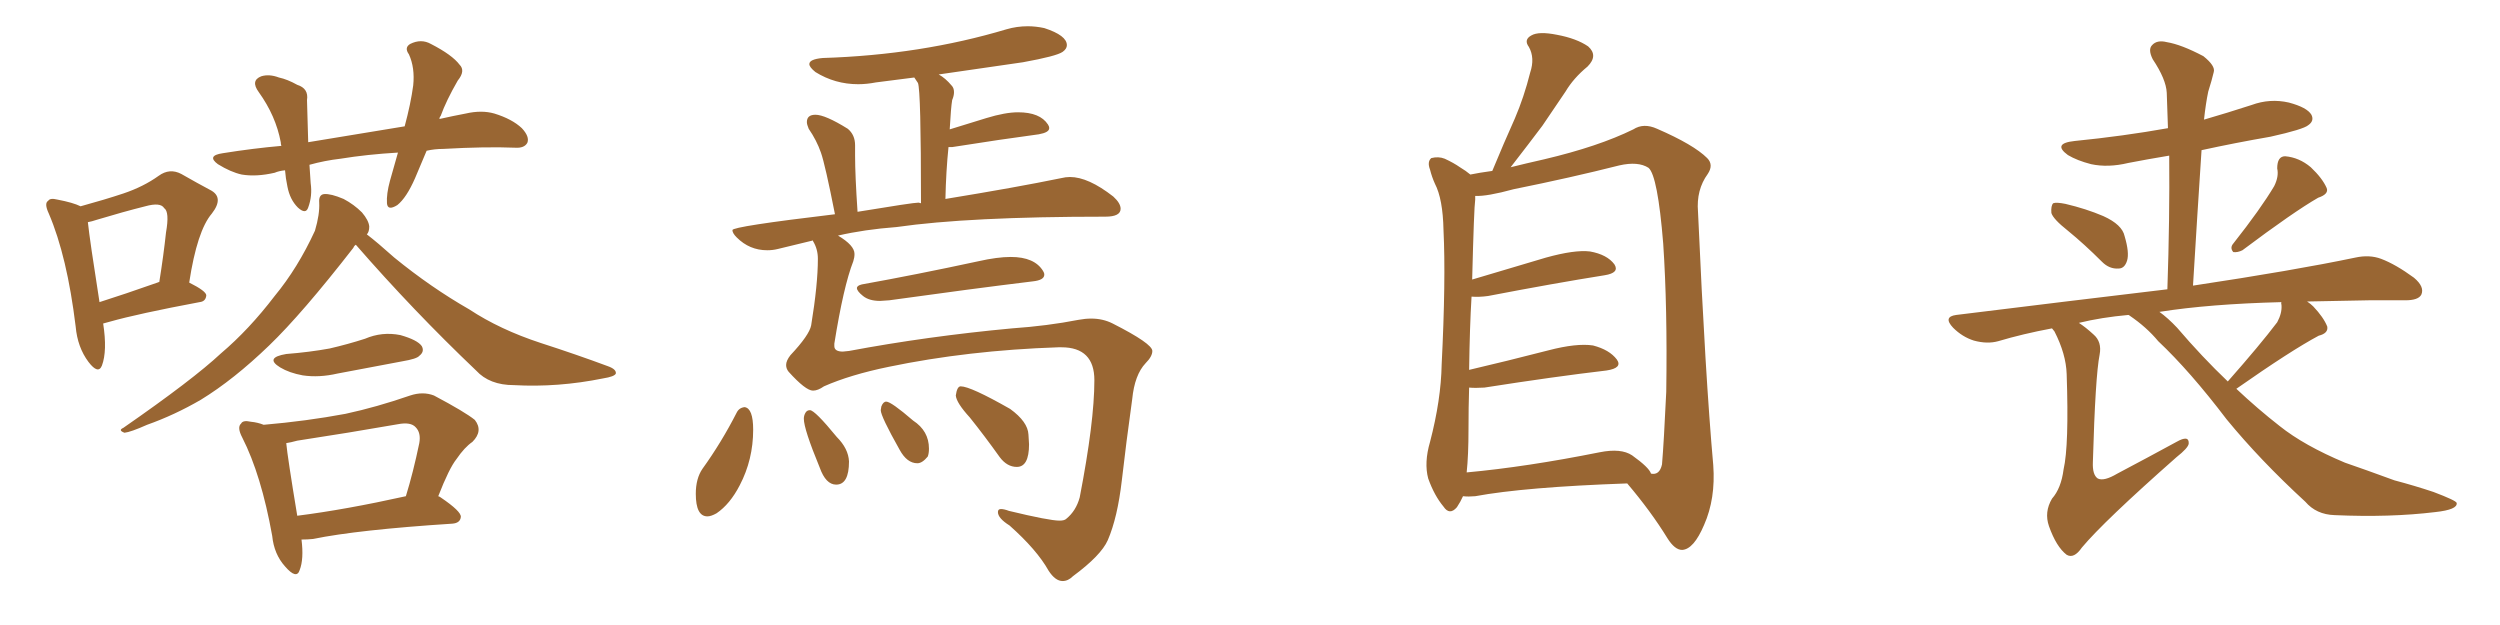 <svg xmlns="http://www.w3.org/2000/svg" xmlns:xlink="http://www.w3.org/1999/xlink" width="600" height="150"><path fill="#996633" padding="10" d="M102.39 36.18L102.39 36.18Q100.93 39.55 99.61 42.77L99.61 42.77Q97.56 47.46 95.36 49.22L95.36 49.22Q93.02 50.68 92.87 48.78L92.87 48.78Q92.72 46.58 93.60 43.36L93.60 43.36Q94.63 39.70 95.51 36.62L95.51 36.62Q88.04 37.06 81.74 38.09L81.74 38.09Q77.93 38.53 74.27 39.55L74.27 39.55Q74.41 41.60 74.56 43.95L74.56 43.95Q75 47.02 73.97 49.80L73.97 49.80Q73.39 51.56 71.48 49.80L71.48 49.80Q69.58 47.90 68.99 44.82L68.99 44.82Q68.55 42.77 68.41 40.87L68.41 40.87Q66.94 41.02 65.92 41.46L65.92 41.46Q61.52 42.48 58.01 41.89L58.01 41.89Q55.37 41.31 52.29 39.40L52.29 39.40Q49.51 37.35 53.47 36.77L53.47 36.77Q60.79 35.60 67.53 35.01L67.53 35.01Q67.38 34.57 67.38 34.13L67.38 34.13Q66.21 27.83 62.11 22.12L62.11 22.12Q60.06 19.34 62.70 18.31L62.70 18.31Q64.60 17.72 66.94 18.60L66.94 18.60Q68.99 19.04 71.34 20.36L71.34 20.36Q74.12 21.24 73.68 24.02L73.68 24.02Q73.83 28.42 73.97 34.13L73.97 34.13Q86.43 32.08 97.12 30.32L97.12 30.32Q98.58 24.90 99.17 20.51L99.17 20.51Q99.61 16.26 98.14 13.04L98.14 13.04Q96.97 11.43 98.44 10.55L98.44 10.55Q101.07 9.23 103.42 10.55L103.42 10.55Q108.54 13.18 110.30 15.53L110.30 15.53Q111.77 16.99 109.86 19.34L109.86 19.34Q107.08 24.17 105.76 27.83L105.76 27.83Q105.47 28.13 105.47 28.56L105.47 28.56Q108.69 27.83 111.77 27.25L111.77 27.25Q115.58 26.37 118.65 27.25L118.65 27.25Q122.90 28.56 125.24 30.76L125.24 30.76Q127.15 32.81 126.56 34.28L126.56 34.28Q125.83 35.60 123.63 35.45L123.63 35.45Q116.60 35.16 106.35 35.74L106.35 35.74Q104.30 35.74 102.39 36.18ZM85.40 58.74L85.40 58.74Q84.96 59.03 84.81 59.47L84.81 59.47Q72.51 75.29 64.60 82.91L64.60 82.91Q56.10 91.11 48.19 95.95L48.19 95.95Q41.89 99.61 35.30 101.95L35.30 101.95Q31.35 103.71 29.88 103.86L29.88 103.86Q28.27 103.27 29.59 102.69L29.59 102.69Q46.29 91.11 53.03 84.81L53.03 84.81Q59.77 79.10 65.92 71.04L65.92 71.04Q71.48 64.31 75.59 55.37L75.59 55.37Q76.76 51.42 76.61 48.63L76.61 48.63Q76.46 46.73 77.78 46.58L77.78 46.58Q79.39 46.44 82.47 47.75L82.47 47.75Q84.96 49.07 86.87 50.98L86.87 50.98Q88.48 52.88 88.62 54.35L88.62 54.35Q88.62 55.66 88.04 56.25L88.04 56.25Q90.53 58.15 94.63 61.82L94.63 61.82Q103.42 68.99 112.65 74.27L112.65 74.27Q119.97 79.10 129.79 82.32L129.79 82.32Q138.43 85.11 145.90 87.89L145.90 87.89Q147.95 88.62 147.80 89.65L147.80 89.65Q147.51 90.38 144.73 90.82L144.73 90.82Q133.89 93.02 123.34 92.43L123.34 92.43Q117.48 92.43 114.26 88.92L114.26 88.92Q99.17 74.56 85.40 58.74ZM68.70 84.96L68.70 84.96Q74.27 84.52 79.10 83.64L79.10 83.64Q83.50 82.62 87.60 81.30L87.60 81.30Q91.70 79.54 96.09 80.42L96.09 80.42Q100.20 81.59 101.22 83.06L101.22 83.06Q101.95 84.38 100.63 85.40L100.63 85.40Q100.05 86.13 96.53 86.72L96.53 86.72Q88.62 88.18 81.01 89.65L81.01 89.65Q76.61 90.67 72.66 90.09L72.66 90.09Q69.43 89.50 67.24 88.18L67.24 88.18Q63.43 85.84 68.70 84.96ZM72.36 129.49L72.36 129.49Q72.95 134.18 71.92 136.82L71.92 136.82Q71.19 139.16 68.41 135.94L68.41 135.94Q65.77 133.01 65.33 128.61L65.33 128.61Q62.70 113.96 58.15 105.03L58.15 105.03Q56.84 102.54 57.86 101.66L57.86 101.66Q58.30 100.78 60.21 101.22L60.21 101.22Q61.82 101.37 63.28 101.95L63.28 101.95Q73.54 101.07 82.91 99.32L82.91 99.32Q90.38 97.71 98.44 94.92L98.44 94.92Q101.51 93.90 104.15 94.92L104.15 94.92Q111.62 98.88 113.96 100.78L113.96 100.78Q116.02 103.42 113.38 106.05L113.38 106.05Q111.47 107.37 109.57 110.16L109.57 110.16Q107.81 112.35 105.18 119.09L105.18 119.09Q105.62 119.24 105.76 119.38L105.76 119.38Q110.74 122.75 110.60 124.07L110.60 124.07Q110.45 125.54 108.54 125.68L108.54 125.68Q85.84 127.15 75.15 129.35L75.15 129.35Q73.83 129.49 72.36 129.49ZM71.34 123.78L71.34 123.78Q82.91 122.31 97.41 119.09L97.41 119.09Q99.17 113.38 100.63 106.35L100.63 106.35Q101.07 103.86 99.76 102.54L99.76 102.54Q98.58 101.22 95.51 101.81L95.51 101.81Q83.79 103.86 71.34 105.76L71.34 105.76Q69.73 106.20 68.70 106.35L68.70 106.35Q68.99 109.57 71.34 123.78ZM19.34 49.51L19.34 49.51Q25.20 47.90 29.59 46.44L29.59 46.44Q34.42 44.82 38.09 42.19L38.09 42.19Q40.72 40.28 43.51 41.75L43.51 41.75Q47.61 44.09 50.39 45.56L50.39 45.56Q53.91 47.31 50.83 51.27L50.83 51.27Q47.31 55.37 45.41 67.82L45.41 67.82Q49.51 69.87 49.51 70.90L49.51 70.90Q49.37 72.36 47.90 72.51L47.90 72.51Q33.11 75.29 26.37 77.20L26.37 77.20Q25.34 77.49 24.76 77.64L24.76 77.64Q25.78 84.23 24.46 87.74L24.46 87.74Q23.58 89.94 21.24 86.87L21.24 86.87Q18.60 83.35 18.16 78.37L18.16 78.37Q16.11 61.52 11.72 51.27L11.72 51.27Q10.55 48.78 11.57 48.19L11.57 48.19Q12.01 47.46 13.77 47.90L13.77 47.90Q17.58 48.63 19.34 49.51ZM21.09 53.32L21.09 53.32L21.09 53.32Q21.53 57.57 23.88 72.51L23.88 72.51Q29.88 70.61 37.79 67.82L37.79 67.82Q38.09 67.68 38.23 67.68L38.23 67.68Q39.26 61.23 39.84 55.81L39.84 55.81Q40.72 50.83 39.40 49.95L39.40 49.95Q38.53 48.49 34.86 49.51L34.86 49.51Q29.59 50.83 23.29 52.73L23.29 52.73Q21.97 53.17 21.09 53.32ZM213.43 72.07L211.23 72.22Q208.59 72.22 207.13 71.04Q205.66 69.87 205.66 69.14L205.66 69.14Q205.66 68.55 206.84 68.26L206.84 68.26Q219.87 65.92 234.81 62.70L234.81 62.70Q239.36 61.67 242.58 61.67L242.58 61.67Q248.29 61.67 250.34 65.04L250.34 65.04Q250.63 65.48 250.63 65.92L250.63 65.92Q250.63 67.24 247.85 67.53L247.85 67.53Q233.35 69.29 213.43 72.07L213.43 72.07ZM255.03 139.45L255.03 139.45Q253.27 139.45 251.66 136.96L251.66 136.96Q248.88 131.98 242.29 126.12L242.29 126.12Q239.50 124.37 239.50 122.90L239.50 122.90Q239.50 122.17 240.23 122.17L240.23 122.17Q240.97 122.17 242.14 122.61L242.14 122.61Q251.81 124.95 254.30 124.95L254.30 124.95Q255.47 124.95 255.91 124.51L255.91 124.51Q258.25 122.61 259.13 119.38L259.13 119.38Q262.65 101.22 262.65 91.26L262.65 91.26Q262.65 83.35 254.74 83.35L254.74 83.35L254.00 83.35Q232.32 84.08 213.28 88.04L213.28 88.04Q204.05 89.94 197.75 92.72L197.75 92.72Q196.29 93.75 195.12 93.75L195.12 93.75Q193.36 93.75 189.26 89.21L189.26 89.21Q188.67 88.48 188.67 87.60L188.67 87.60Q188.67 86.57 189.70 85.25L189.70 85.25Q194.24 80.42 194.68 78.08L194.68 78.08Q196.29 68.26 196.29 62.11L196.29 62.11Q196.29 59.77 195.12 57.86L195.12 57.86L195.12 57.71L186.62 59.77Q185.45 60.06 184.13 60.06L184.13 60.06Q179.88 60.06 176.81 56.98L176.81 56.98Q175.78 55.96 175.78 55.22L175.78 55.22Q175.78 54.35 200.39 51.42L200.39 51.42Q198.05 39.55 197.02 36.62Q196.00 33.69 194.09 30.91L194.09 30.91Q193.65 29.88 193.65 29.30L193.65 29.30Q193.65 27.54 195.70 27.54L195.70 27.54Q198.05 27.54 203.47 30.91L203.47 30.91Q205.22 32.37 205.22 34.86L205.22 34.86L205.22 37.35Q205.22 42.04 205.81 50.83L205.81 50.83Q219.14 48.63 220.46 48.63L220.46 48.63L221.04 48.78Q221.04 21.68 220.31 19.92L220.31 19.92L219.43 18.60L210.21 19.78Q208.01 20.21 205.96 20.21L205.96 20.21Q200.39 20.21 195.70 17.29L195.70 17.29Q194.24 16.11 194.24 15.38L194.24 15.38Q194.24 14.21 197.46 13.92L197.46 13.92Q221.04 13.18 241.55 7.03L241.55 7.03Q244.04 6.30 246.68 6.30L246.68 6.30Q248.58 6.30 250.63 6.74L250.63 6.74Q256.05 8.50 256.05 10.84L256.05 10.84Q256.05 11.72 255.03 12.45L255.03 12.45Q253.56 13.48 245.51 14.94L245.51 14.94L225.29 17.87Q226.90 18.75 228.37 20.51L228.37 20.51Q228.96 21.09 228.96 22.12L228.96 22.12Q228.96 23.00 228.52 24.02L228.52 24.02Q228.22 25.78 227.93 31.05L227.93 31.05Q232.18 29.74 236.72 28.34Q241.26 26.95 244.34 26.95L244.34 26.95Q249.61 26.95 251.51 29.88L251.51 29.88Q251.81 30.32 251.81 30.76L251.81 30.76Q251.81 31.79 249.32 32.23L249.32 32.23Q240.53 33.40 228.52 35.30L228.52 35.30L227.64 35.30Q227.05 41.02 226.90 47.75L226.90 47.75Q243.90 44.97 254.59 42.77L254.59 42.77Q255.76 42.48 256.79 42.48L256.79 42.48Q261.18 42.48 267.19 47.17L267.19 47.17Q268.95 48.78 268.95 50.10L268.95 50.10Q268.95 52.00 265.28 52.00L265.28 52.00Q232.47 52.00 215.19 54.49L215.19 54.49Q207.42 55.08 201.12 56.54L201.12 56.54Q205.08 58.89 205.08 60.94L205.08 60.94Q205.08 61.82 204.79 62.70L204.79 62.70Q202.44 68.70 200.24 82.47L200.24 82.47L200.24 83.06Q200.24 84.38 202.29 84.38L202.29 84.38L203.76 84.23Q222.51 80.71 242.87 78.81L242.87 78.81Q251.37 78.22 258.84 76.76L258.84 76.76Q260.45 76.46 261.91 76.46L261.91 76.46Q264.70 76.46 267.04 77.64L267.04 77.64Q276.56 82.47 276.56 84.23L276.56 84.23Q276.56 85.55 274.95 87.16L274.95 87.16Q272.31 89.94 271.73 95.80L271.73 95.80Q270.26 106.35 269.24 115.28Q268.21 124.22 265.87 129.64L265.87 129.64Q264.26 133.30 257.52 138.28L257.52 138.28Q256.35 139.45 255.03 139.45ZM169.78 123.93L169.78 123.93Q166.99 123.93 166.99 118.51L166.99 118.51Q166.99 114.84 168.60 112.50L168.60 112.50Q173.14 106.20 176.81 99.02L176.81 99.02Q177.39 97.85 178.71 97.71L178.71 97.71Q180.76 98.00 180.76 103.13L180.76 103.13Q180.76 110.30 177.54 116.46L177.54 116.46Q175.20 121.00 171.97 123.19L171.97 123.19Q170.65 123.93 169.78 123.93ZM200.68 116.31L200.68 116.31Q198.19 116.31 196.73 112.21L196.73 112.21Q192.92 102.98 192.92 100.49L192.92 100.49Q192.92 99.76 193.29 99.10Q193.65 98.44 194.38 98.44L194.38 98.44Q195.56 98.44 200.83 104.88L200.83 104.88Q203.61 107.67 203.76 110.74L203.76 110.74Q203.76 116.31 200.68 116.31ZM220.17 111.18L220.17 111.18Q217.68 111.18 215.92 107.96L215.92 107.96Q211.38 99.90 211.38 98.44L211.38 98.44L211.52 97.56Q211.96 96.39 212.70 96.39L212.70 96.39Q213.87 96.39 219.14 100.93L219.14 100.93Q222.95 103.42 222.95 107.67L222.95 107.67Q222.95 108.84 222.66 109.57L222.66 109.57Q221.34 111.18 220.17 111.18ZM244.04 112.06L244.04 112.06Q241.70 112.06 239.94 109.72L239.94 109.72Q236.28 104.59 232.76 100.20L232.76 100.20Q229.54 96.68 229.39 94.92L229.39 94.92Q229.69 92.72 230.57 92.72L230.57 92.72Q232.91 92.72 242.43 98.14L242.43 98.14Q246.68 101.22 246.83 104.30L246.83 104.30L246.97 106.64Q246.97 112.06 244.04 112.06ZM351.12 119.09L351.12 119.09Q350.54 120.41 349.66 121.73L349.66 121.73Q347.90 123.78 346.44 121.58L346.44 121.58Q344.24 118.95 342.77 114.84L342.77 114.84Q341.75 111.04 343.21 106.05L343.21 106.05Q345.85 95.95 346.00 87.45L346.00 87.45Q347.02 67.09 346.44 55.22L346.44 55.22Q346.29 47.75 344.38 44.09L344.38 44.09Q343.65 42.48 343.21 40.72L343.21 40.72Q342.48 38.82 343.51 37.94L343.51 37.94Q345.26 37.50 346.73 38.09L346.73 38.09Q348.93 39.11 350.39 40.14L350.39 40.14Q351.86 41.02 352.88 41.89L352.88 41.89Q354.93 41.46 358.15 41.02L358.15 41.02Q360.94 34.28 363.57 28.42L363.57 28.42Q365.77 23.29 367.24 17.43L367.24 17.43Q368.41 13.92 366.94 11.28L366.94 11.28Q365.63 9.52 367.53 8.50L367.53 8.50Q369.29 7.47 373.68 8.35L373.68 8.35Q378.37 9.23 381.15 11.13L381.15 11.13Q383.64 13.33 381.01 15.97L381.01 15.97Q377.64 18.75 375.73 21.97L375.73 21.97Q372.95 26.07 370.17 30.18L370.17 30.18Q367.09 34.28 362.55 40.14L362.55 40.14Q366.06 39.26 370.61 38.23L370.61 38.23Q383.64 35.16 391.99 31.05L391.99 31.05Q394.48 29.44 397.71 30.91L397.71 30.91Q406.49 34.72 409.72 37.94L409.72 37.94Q411.33 39.55 409.86 41.75L409.86 41.75Q407.08 45.56 407.52 50.83L407.52 50.83Q409.28 90.38 411.18 111.62L411.18 111.62Q411.77 119.68 408.98 125.98L408.98 125.98Q406.49 131.84 403.71 131.98L403.71 131.98Q401.95 131.98 400.20 129.20L400.20 129.20Q396.24 122.75 390.53 116.02L390.53 116.02Q365.92 116.89 354.05 119.09L354.05 119.09Q352.44 119.24 351.12 119.09ZM391.70 109.28L391.70 109.28L391.70 109.28Q395.80 112.21 396.24 113.67L396.24 113.67Q398.29 114.11 398.88 111.47L398.88 111.47Q399.32 106.35 399.90 94.04L399.90 94.04Q400.20 73.83 399.17 58.45L399.17 58.45Q397.85 42.19 395.65 40.28L395.65 40.28Q393.16 38.67 388.62 39.70L388.62 39.70Q377.05 42.63 363.28 45.41L363.28 45.41Q356.84 47.17 354.05 47.02L354.05 47.02Q354.05 47.31 354.05 47.90L354.05 47.90Q353.76 49.80 353.32 67.09L353.32 67.09Q361.67 64.60 371.04 61.82L371.04 61.82Q377.93 59.91 381.59 60.35L381.59 60.35Q385.69 61.08 387.45 63.43L387.45 63.43Q388.77 65.48 385.11 66.06L385.11 66.06Q373.10 67.97 357.13 71.04L357.13 71.04Q354.93 71.34 353.17 71.19L353.17 71.19Q352.73 78.52 352.59 88.77L352.59 88.77Q361.38 86.72 371.63 84.08L371.63 84.08Q378.37 82.32 382.32 82.91L382.32 82.91Q386.28 83.94 388.04 86.28L388.04 86.28Q389.50 88.33 385.55 88.92L385.55 88.92Q373.10 90.38 356.25 93.02L356.25 93.02Q354.05 93.16 352.59 93.02L352.59 93.02Q352.44 97.71 352.44 102.98L352.44 102.98Q352.44 109.28 352.00 113.38L352.00 113.38Q366.36 112.06 383.94 108.54L383.94 108.54Q389.06 107.52 391.70 109.28ZM496.29 55.37L496.29 55.37Q492.77 52.59 492.33 51.12L492.33 51.12Q492.19 49.37 492.77 48.78L492.77 48.78Q493.51 48.49 495.70 48.93L495.70 48.93Q500.68 50.10 504.79 51.86L504.79 51.86Q509.33 53.91 509.91 56.69L509.91 56.69Q511.08 60.64 510.50 62.55L510.50 62.55Q509.91 64.45 508.45 64.45L508.45 64.45Q506.25 64.60 504.49 62.84L504.49 62.84Q500.24 58.59 496.29 55.37ZM545.80 44.68L545.80 44.68Q546.97 42.33 546.53 40.43L546.53 40.43Q546.53 37.50 548.44 37.50L548.44 37.50Q551.81 37.79 554.59 40.14L554.59 40.14Q557.37 42.77 558.40 45.12L558.40 45.12Q558.98 46.58 556.35 47.46L556.35 47.46Q550.49 50.83 538.18 60.06L538.18 60.06Q537.01 60.64 535.99 60.50L535.99 60.50Q535.11 59.47 535.99 58.45L535.99 58.45Q542.58 50.10 545.80 44.68ZM510.79 75.59L510.79 75.59Q504.35 76.17 498.93 77.49L498.93 77.49Q500.54 78.52 502.44 80.27L502.44 80.27Q504.49 82.03 503.91 85.11L503.91 85.11Q502.88 90.23 502.29 110.89L502.29 110.89Q502.15 113.96 503.47 114.84L503.47 114.84Q504.93 115.58 508.15 113.67L508.15 113.67Q515.63 109.72 522.36 106.05L522.36 106.05Q525.44 104.30 525.29 106.49L525.29 106.49Q525.15 107.52 522.36 109.72L522.36 109.72Q504.93 125.10 499.66 131.40L499.66 131.40Q497.75 134.18 496.00 133.15L496.00 133.15Q493.51 131.25 491.75 126.27L491.75 126.27Q490.58 122.90 492.48 119.68L492.48 119.68Q494.68 117.19 495.26 112.65L495.26 112.65Q496.58 106.93 496.00 89.79L496.00 89.79Q495.85 84.96 493.07 79.54L493.07 79.54Q492.63 78.96 492.48 78.81L492.48 78.81Q485.45 80.13 479.59 81.88L479.59 81.88Q476.95 82.62 473.73 81.74L473.73 81.74Q470.95 80.86 468.75 78.66L468.75 78.66Q466.26 76.03 469.48 75.59L469.48 75.59Q496.73 72.22 520.17 69.43L520.17 69.43Q520.75 52.44 520.61 37.35L520.61 37.35Q515.33 38.23 510.79 39.11L510.79 39.11Q505.96 40.28 501.86 39.40L501.86 39.40Q498.49 38.53 496.29 37.21L496.29 37.21Q492.48 34.42 497.90 33.84L497.90 33.84Q509.62 32.67 520.31 30.76L520.31 30.76Q520.17 26.37 520.02 22.27L520.02 22.27Q519.87 19.04 516.65 14.21L516.65 14.21Q515.48 11.87 516.50 10.84L516.50 10.84Q517.68 9.52 520.02 10.11L520.02 10.11Q523.54 10.69 528.81 13.48L528.81 13.48Q531.74 15.82 531.30 17.29L531.30 17.29Q530.86 19.19 529.98 21.97L529.98 21.97Q529.39 24.76 528.96 28.71L528.96 28.71Q534.52 27.10 540.38 25.20L540.38 25.20Q544.78 23.58 549.32 24.61L549.32 24.61Q553.71 25.78 554.74 27.54L554.74 27.54Q555.47 29.00 554.00 30.03L554.00 30.03Q552.83 31.05 544.92 32.81L544.92 32.81Q536.43 34.28 528.37 36.04L528.37 36.04Q527.34 51.71 526.32 68.55L526.32 68.55Q550.63 64.89 565.28 61.82L565.28 61.82Q568.65 61.08 571.44 62.11L571.44 62.11Q574.95 63.43 579.35 66.65L579.35 66.65Q581.98 68.85 581.10 70.75L581.10 70.75Q580.37 72.07 577.29 72.07L577.29 72.07Q573.05 72.07 568.51 72.07L568.51 72.07Q560.45 72.22 553.71 72.36L553.71 72.36Q554.59 72.95 555.18 73.54L555.18 73.54Q557.67 76.17 558.54 78.37L558.54 78.37Q558.84 79.98 556.49 80.57L556.49 80.57Q549.90 84.08 536.72 93.31L536.72 93.31Q541.85 98.14 547.12 102.25L547.12 102.25Q552.98 106.93 562.79 111.04L562.79 111.04Q567.48 112.65 574.66 115.28L574.66 115.28Q579.64 116.60 584.03 118.07L584.03 118.07Q589.45 120.12 589.60 120.70L589.60 120.70Q589.89 122.31 584.47 122.90L584.47 122.90Q573.63 124.22 560.30 123.63L560.30 123.63Q555.91 123.49 553.27 120.41L553.27 120.41Q542.43 110.45 534.38 100.63L534.38 100.63Q525.59 89.06 517.97 81.88L517.97 81.88Q515.19 78.52 511.08 75.73L511.08 75.73Q510.94 75.59 510.79 75.59ZM522.51 78.66L522.51 78.66L522.51 78.66Q528.52 85.69 534.67 91.55L534.67 91.55Q542.43 82.76 546.53 77.34L546.53 77.34Q547.71 75.15 547.56 73.24L547.56 73.24Q547.41 72.66 547.56 72.51L547.56 72.51Q530.27 72.95 518.26 74.85L518.26 74.85Q520.31 76.32 522.51 78.66Z"/></svg>